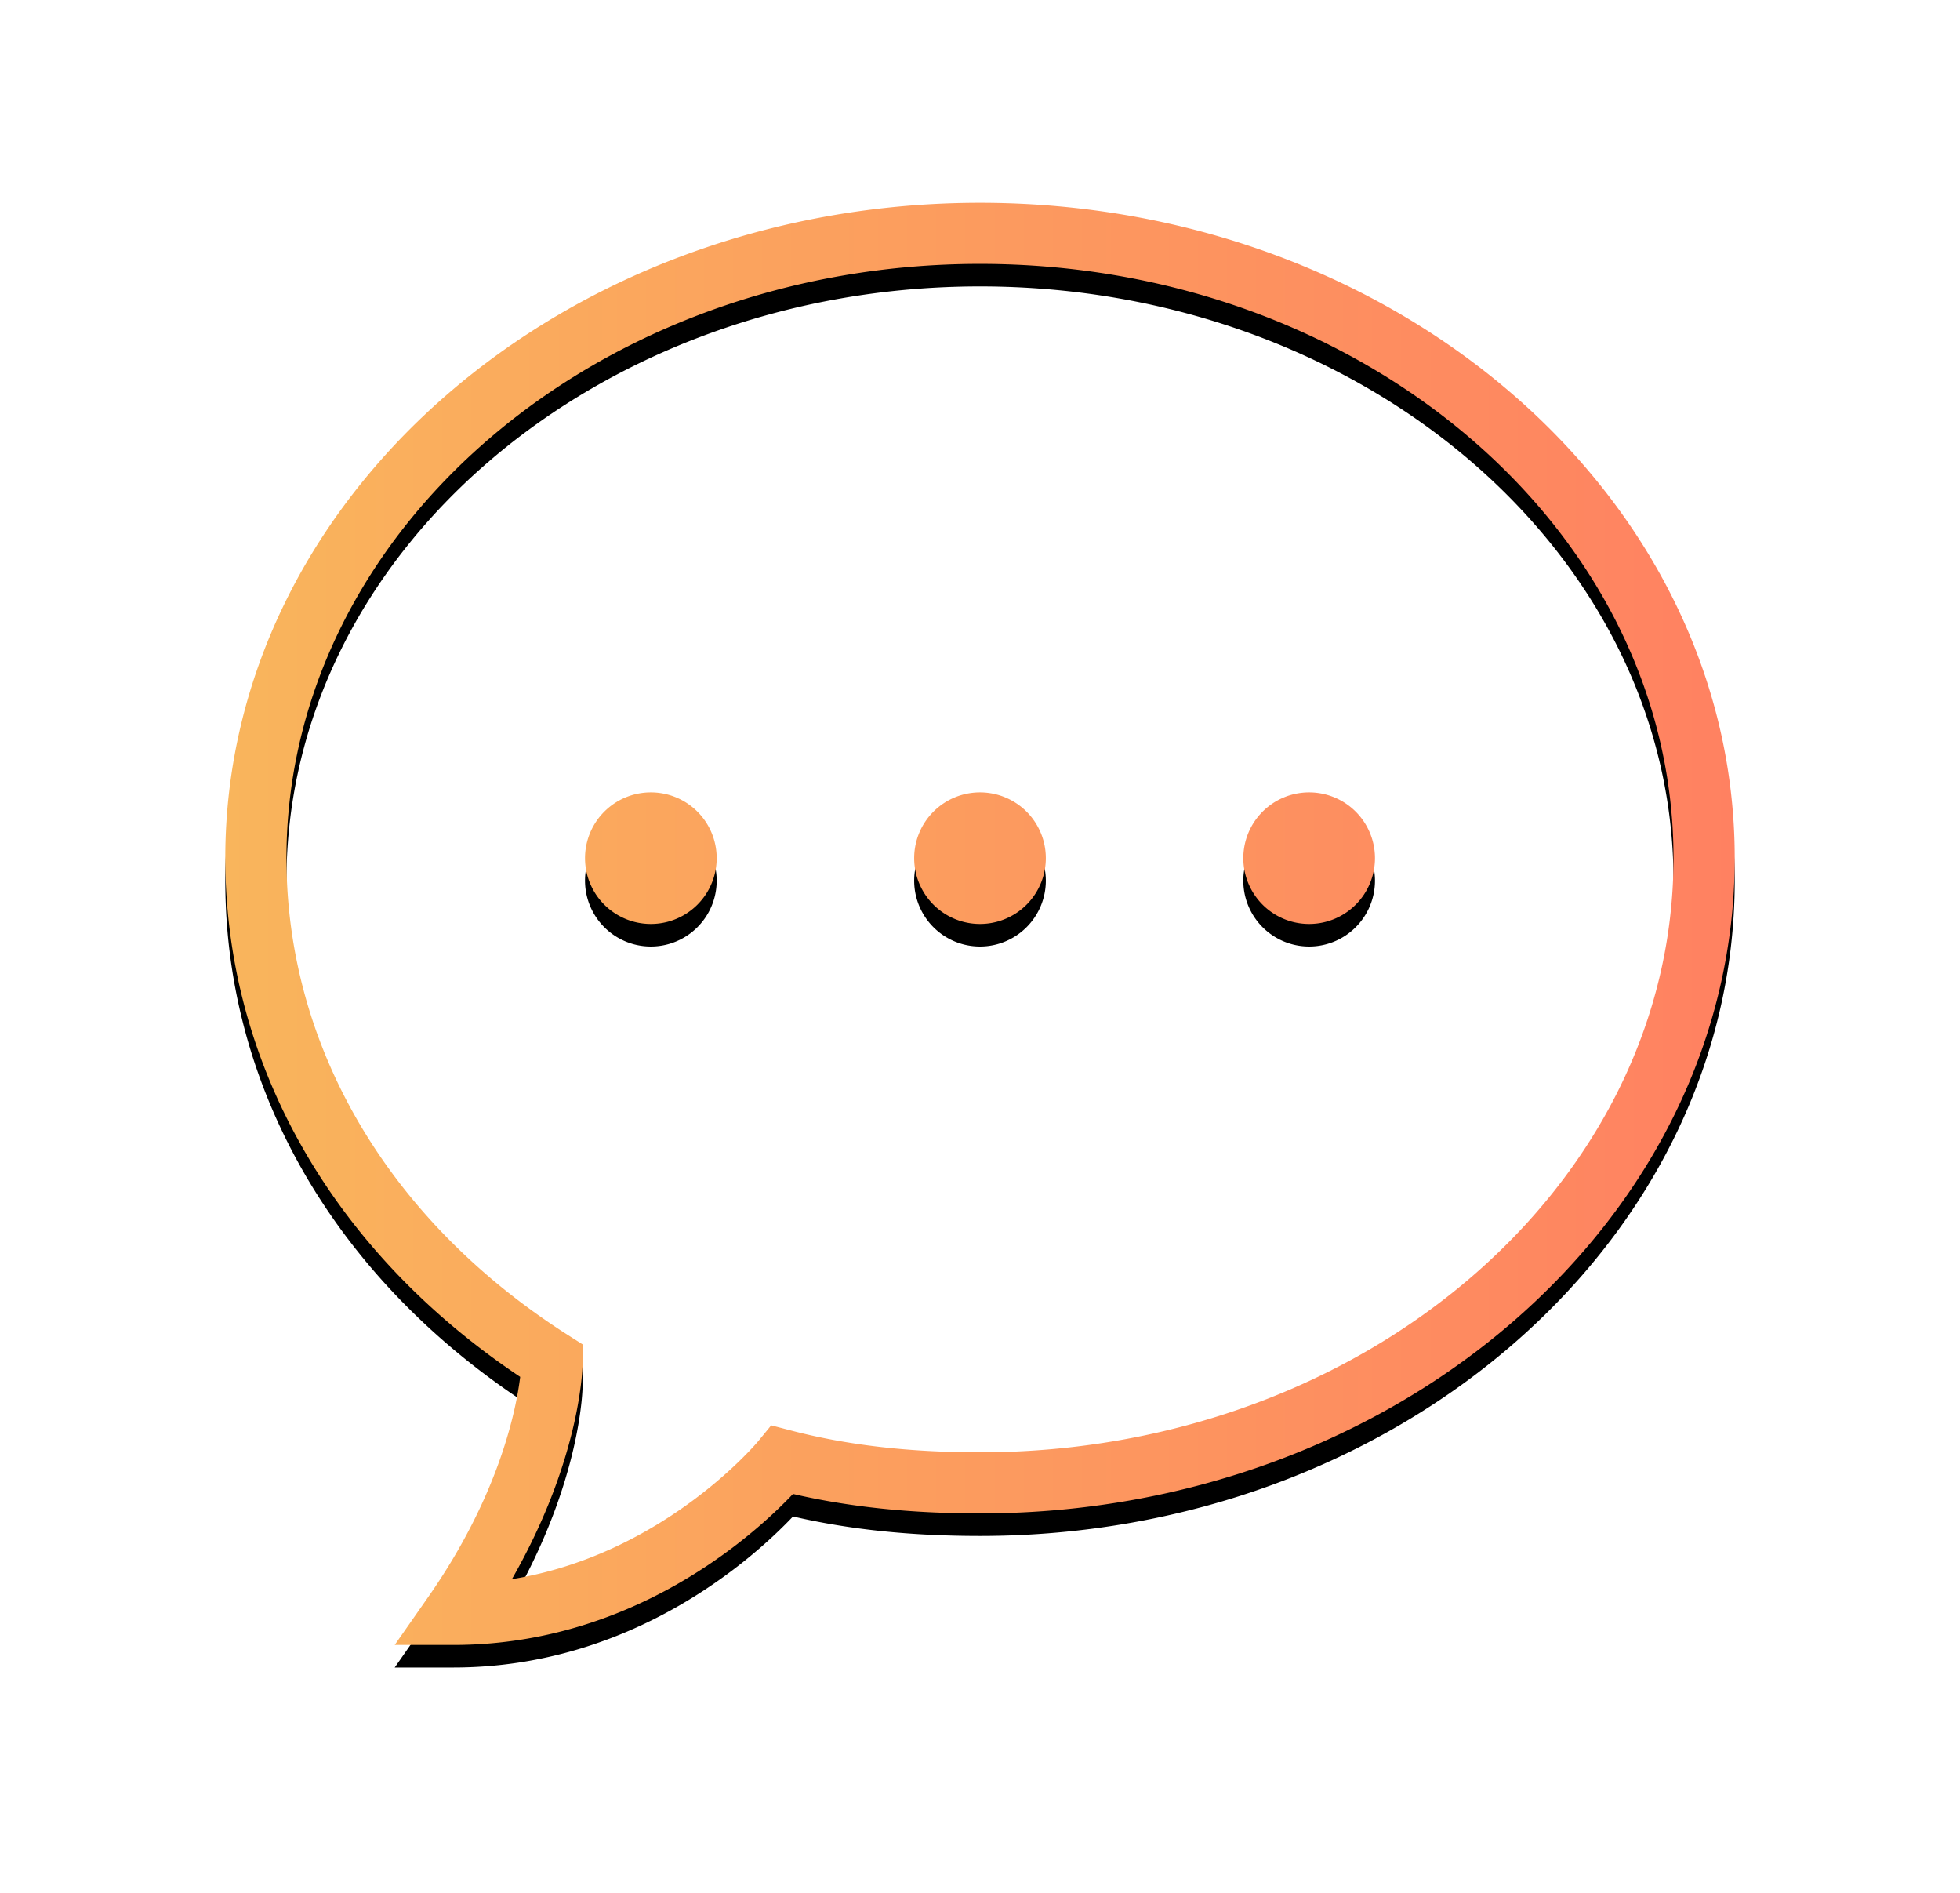 <svg xmlns="http://www.w3.org/2000/svg" xmlns:xlink="http://www.w3.org/1999/xlink" width="87" height="84" viewBox="0 0 87 84">
    <defs>
        <linearGradient id="c" x1="0%" y1="100.664%" y2="100.664%">
            <stop offset="0%" stop-color="#F9B55C"/>
            <stop offset="100%" stop-color="#FF8161"/>
        </linearGradient>
        <path id="b" d="M67.5 36.711c-16.976 0-30.785 11.829-30.785 26.37 0 8.406 4.564 16.125 12.52 21.182l.629.4v.745c0 .191-.041 4.254-3.142 9.672 6.753-1.093 10.911-6.092 10.956-6.15l.554-.676.846.22c2.503.657 5.257.976 8.421.976 16.974 0 30.784-11.828 30.784-26.369s-13.81-26.37-30.784-26.37zM44.122 98H41.52l1.49-2.132c3.128-4.48 3.894-8.258 4.08-9.765C38.757 80.533 34 72.184 34 63.08 34 47.046 49.028 34 67.5 34S101 47.046 101 63.081c0 16.036-15.028 29.082-33.5 29.082-3.067 0-5.792-.283-8.3-.865C57.48 93.114 52.106 98 44.124 98zM67.5 60.163a2.921 2.921 0 0 1 2.922 2.918 2.921 2.921 0 0 1-5.844 0 2.921 2.921 0 0 1 2.922-2.918zm14.61 0a2.921 2.921 0 0 1 2.922 2.918 2.921 2.921 0 0 1-5.844 0 2.921 2.921 0 0 1 2.922-2.918zm-29.22 0a2.921 2.921 0 0 1 2.922 2.918 2.921 2.921 0 0 1-5.844 0 2.921 2.921 0 0 1 2.922-2.918z"/>
        <filter id="a" width="146.3%" height="148.4%" x="-23.1%" y="-22.7%" filterUnits="objectBoundingBox">
            <feOffset dy="1" in="SourceAlpha" result="shadowOffsetOuter1"/>
            <feGaussianBlur in="shadowOffsetOuter1" result="shadowBlurOuter1" stdDeviation="5"/>
            <feColorMatrix in="shadowBlurOuter1" values="0 0 0 0 1 0 0 0 0 0.673 0 0 0 0 0.251 0 0 0 0.461 0"/>
        </filter>
    </defs>
    <g fill="none" fill-rule="evenodd" transform="translate(-24 -25)">
        <use fill="#000" filter="url(#a)" xlink:href="#b"/>
        <use fill="url(#c)" xlink:href="#b"/>
    </g>
</svg>
